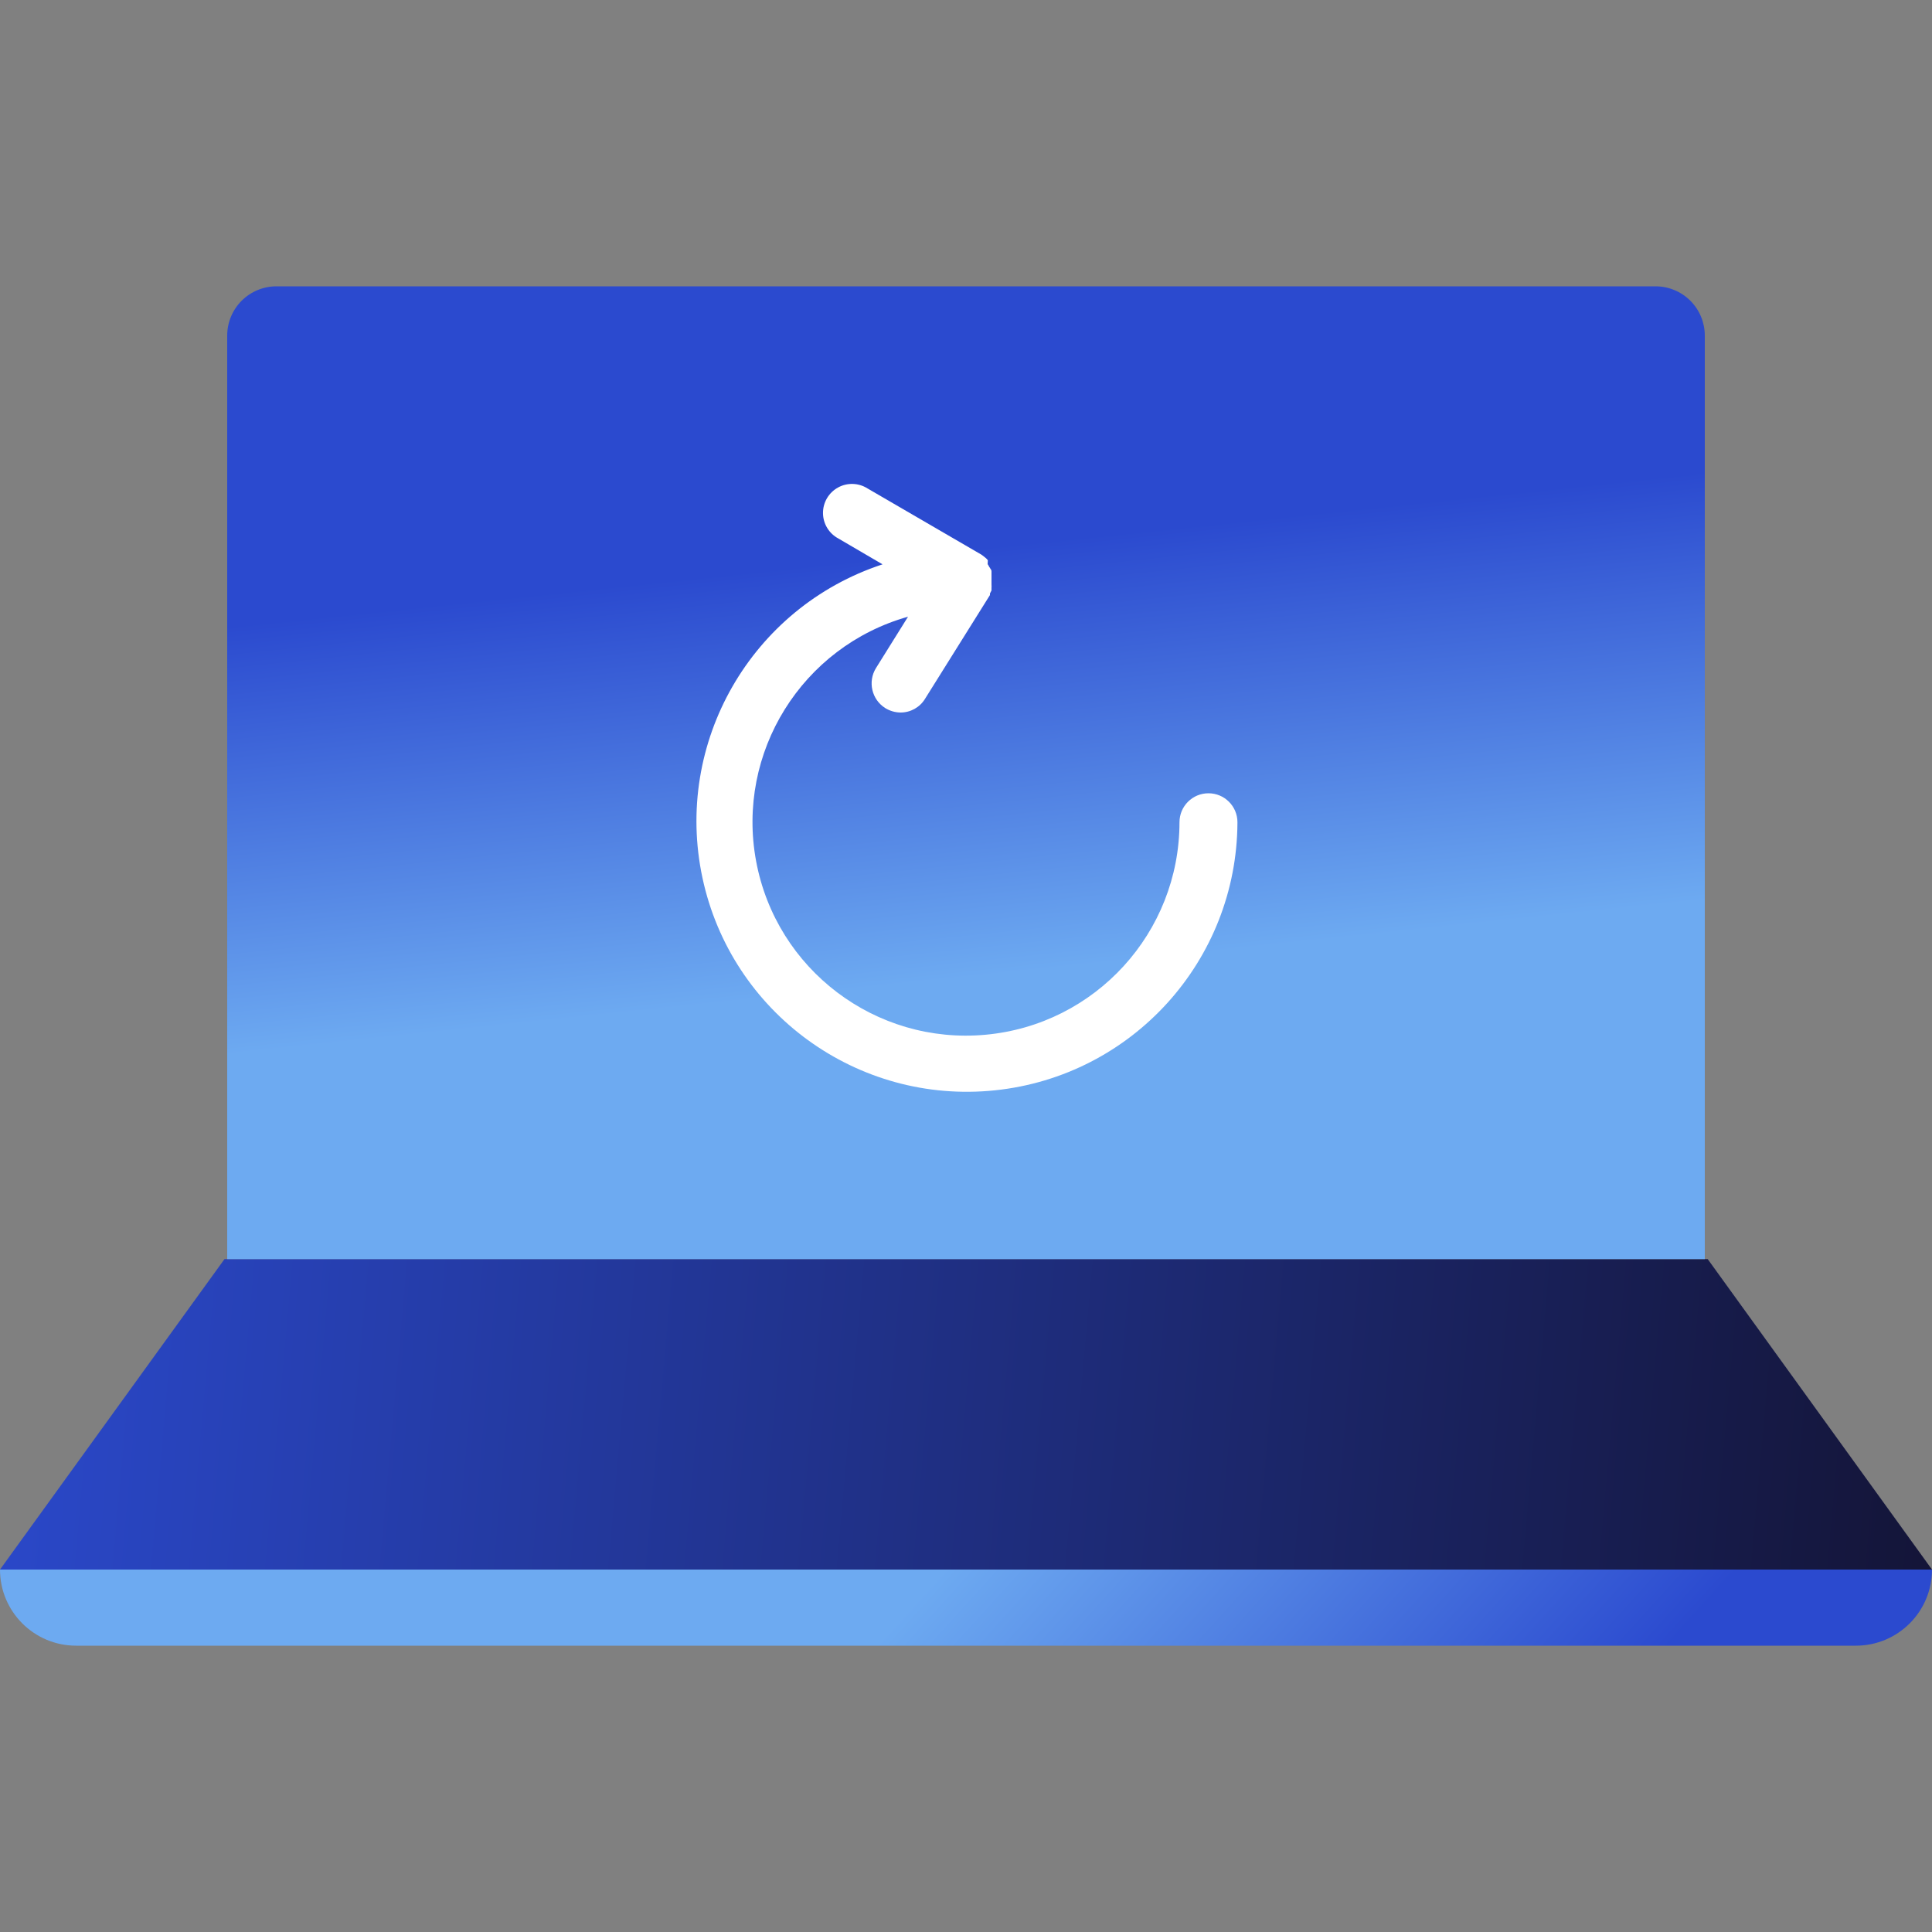 <?xml version="1.0" encoding="UTF-8"?>
<svg width="60px" height="60px" viewBox="0 0 60 60" version="1.1" xmlns="http://www.w3.org/2000/svg" xmlns:xlink="http://www.w3.org/1999/xlink">
    <rect x="0" y="0" width="60" height="60" fill="#808080" stroke="none"/>
    <title>ic_sync_publisher</title>
    <defs>
        <linearGradient x1="103.71%" y1="50.851%" x2="-3.85%" y2="49.313%" id="linearGradient-1">
            <stop stop-color="#131333" offset="0%"></stop>
            <stop stop-color="#2B4ACF" offset="100%"></stop>
        </linearGradient>
        <linearGradient x1="47.09%" y1="49.854%" x2="87.83%" y2="51.297%" id="linearGradient-2">
            <stop stop-color="#6DAAF1" offset="0%"></stop>
            <stop stop-color="#2B4ACF" offset="100%"></stop>
        </linearGradient>
        <linearGradient x1="53.125%" y1="70.595%" x2="46.26%" y2="27.615%" id="linearGradient-3">
            <stop stop-color="#6DAAF1" offset="0%"></stop>
            <stop stop-color="#2B4ACF" offset="100%"></stop>
        </linearGradient>
    </defs>
    <g id="Page-1" stroke="none" stroke-width="1" fill="none" fill-rule="evenodd">
        <g id="sourceaudio_homepage_web" transform="translate(-155, -2940)">
            <g id="SECTION3" transform="translate(0, 2175)">
                <g id="Group-20" transform="translate(135, 265)">
                    <g id="Group-19-Copy-4" transform="translate(0, 480)">
                        <g id="ic_sync_publisher" transform="translate(20, 20)">
                            <g id="Group" transform="translate(0, 8.4)" fill-rule="nonzero">
                                <polygon id="Path" fill="url(#linearGradient-1)" points="60 40.344 0 40.344 6.972 30.702 53.034 30.702"></polygon>
                                <path d="M0,40.344 L60,40.344 L60,40.344 C60,41.65 58.942,42.708 57.636,42.708 L2.364,42.708 C1.058,42.708 0,41.65 0,40.344 L0,40.344 Z" id="Path" fill="url(#linearGradient-2)"></path>
                                <path d="M8.586,0.492 L51.414,0.492 C51.82,0.492 52.209,0.653 52.496,0.94 C52.783,1.227 52.944,1.616 52.944,2.022 L52.944,30.702 L7.056,30.702 L7.056,2.022 C7.056,1.616 7.217,1.227 7.504,0.94 C7.791,0.653 8.18,0.492 8.586,0.492 Z" id="Path" fill="url(#linearGradient-3)"></path>
                                <path d="M37.53,16.236 C37.033,16.236 36.63,16.639 36.63,17.136 C36.628,20.562 34.017,23.423 30.605,23.735 C27.193,24.048 24.105,21.709 23.481,18.34 C22.857,14.972 24.903,11.682 28.2,10.752 L27.204,12.348 C26.943,12.771 27.072,13.325 27.492,13.59 C27.635,13.678 27.798,13.726 27.966,13.728 C28.277,13.729 28.566,13.568 28.728,13.302 L30.744,10.08 L30.744,10.032 L30.792,9.936 C30.794,9.91 30.794,9.884 30.792,9.858 C30.795,9.826 30.795,9.794 30.792,9.762 C30.792,9.732 30.792,9.702 30.792,9.672 C30.792,9.642 30.792,9.624 30.792,9.606 L30.792,9.606 C30.791,9.544 30.791,9.482 30.792,9.42 L30.792,9.42 L30.792,9.366 C30.792,9.33 30.792,9.3 30.762,9.27 C30.752,9.246 30.737,9.224 30.72,9.204 C30.708,9.174 30.691,9.146 30.672,9.12 L30.678,9 C30.661,8.975 30.641,8.953 30.618,8.934 L30.552,8.88 L30.48,8.826 L30.48,8.826 L26.94,6.768 C26.662,6.592 26.309,6.582 26.022,6.742 C25.734,6.902 25.556,7.206 25.559,7.536 C25.561,7.865 25.744,8.167 26.034,8.322 L27.408,9.126 C23.33,10.466 20.919,14.664 21.815,18.861 C22.712,23.058 26.629,25.905 30.898,25.461 C35.167,25.018 38.415,21.428 38.43,17.136 C38.43,16.639 38.027,16.236 37.53,16.236 Z" id="Path" fill="#FFFFFF"></path>
                            </g>
                            <rect id="Rectangle" x="0" y="0" width="60" height="60"></rect>
                            <rect id="Rectangle" x="0" y="0" width="60" height="60"></rect>
                        </g>
                    </g>
                </g>
            </g>
        </g>
    </g>
</svg>